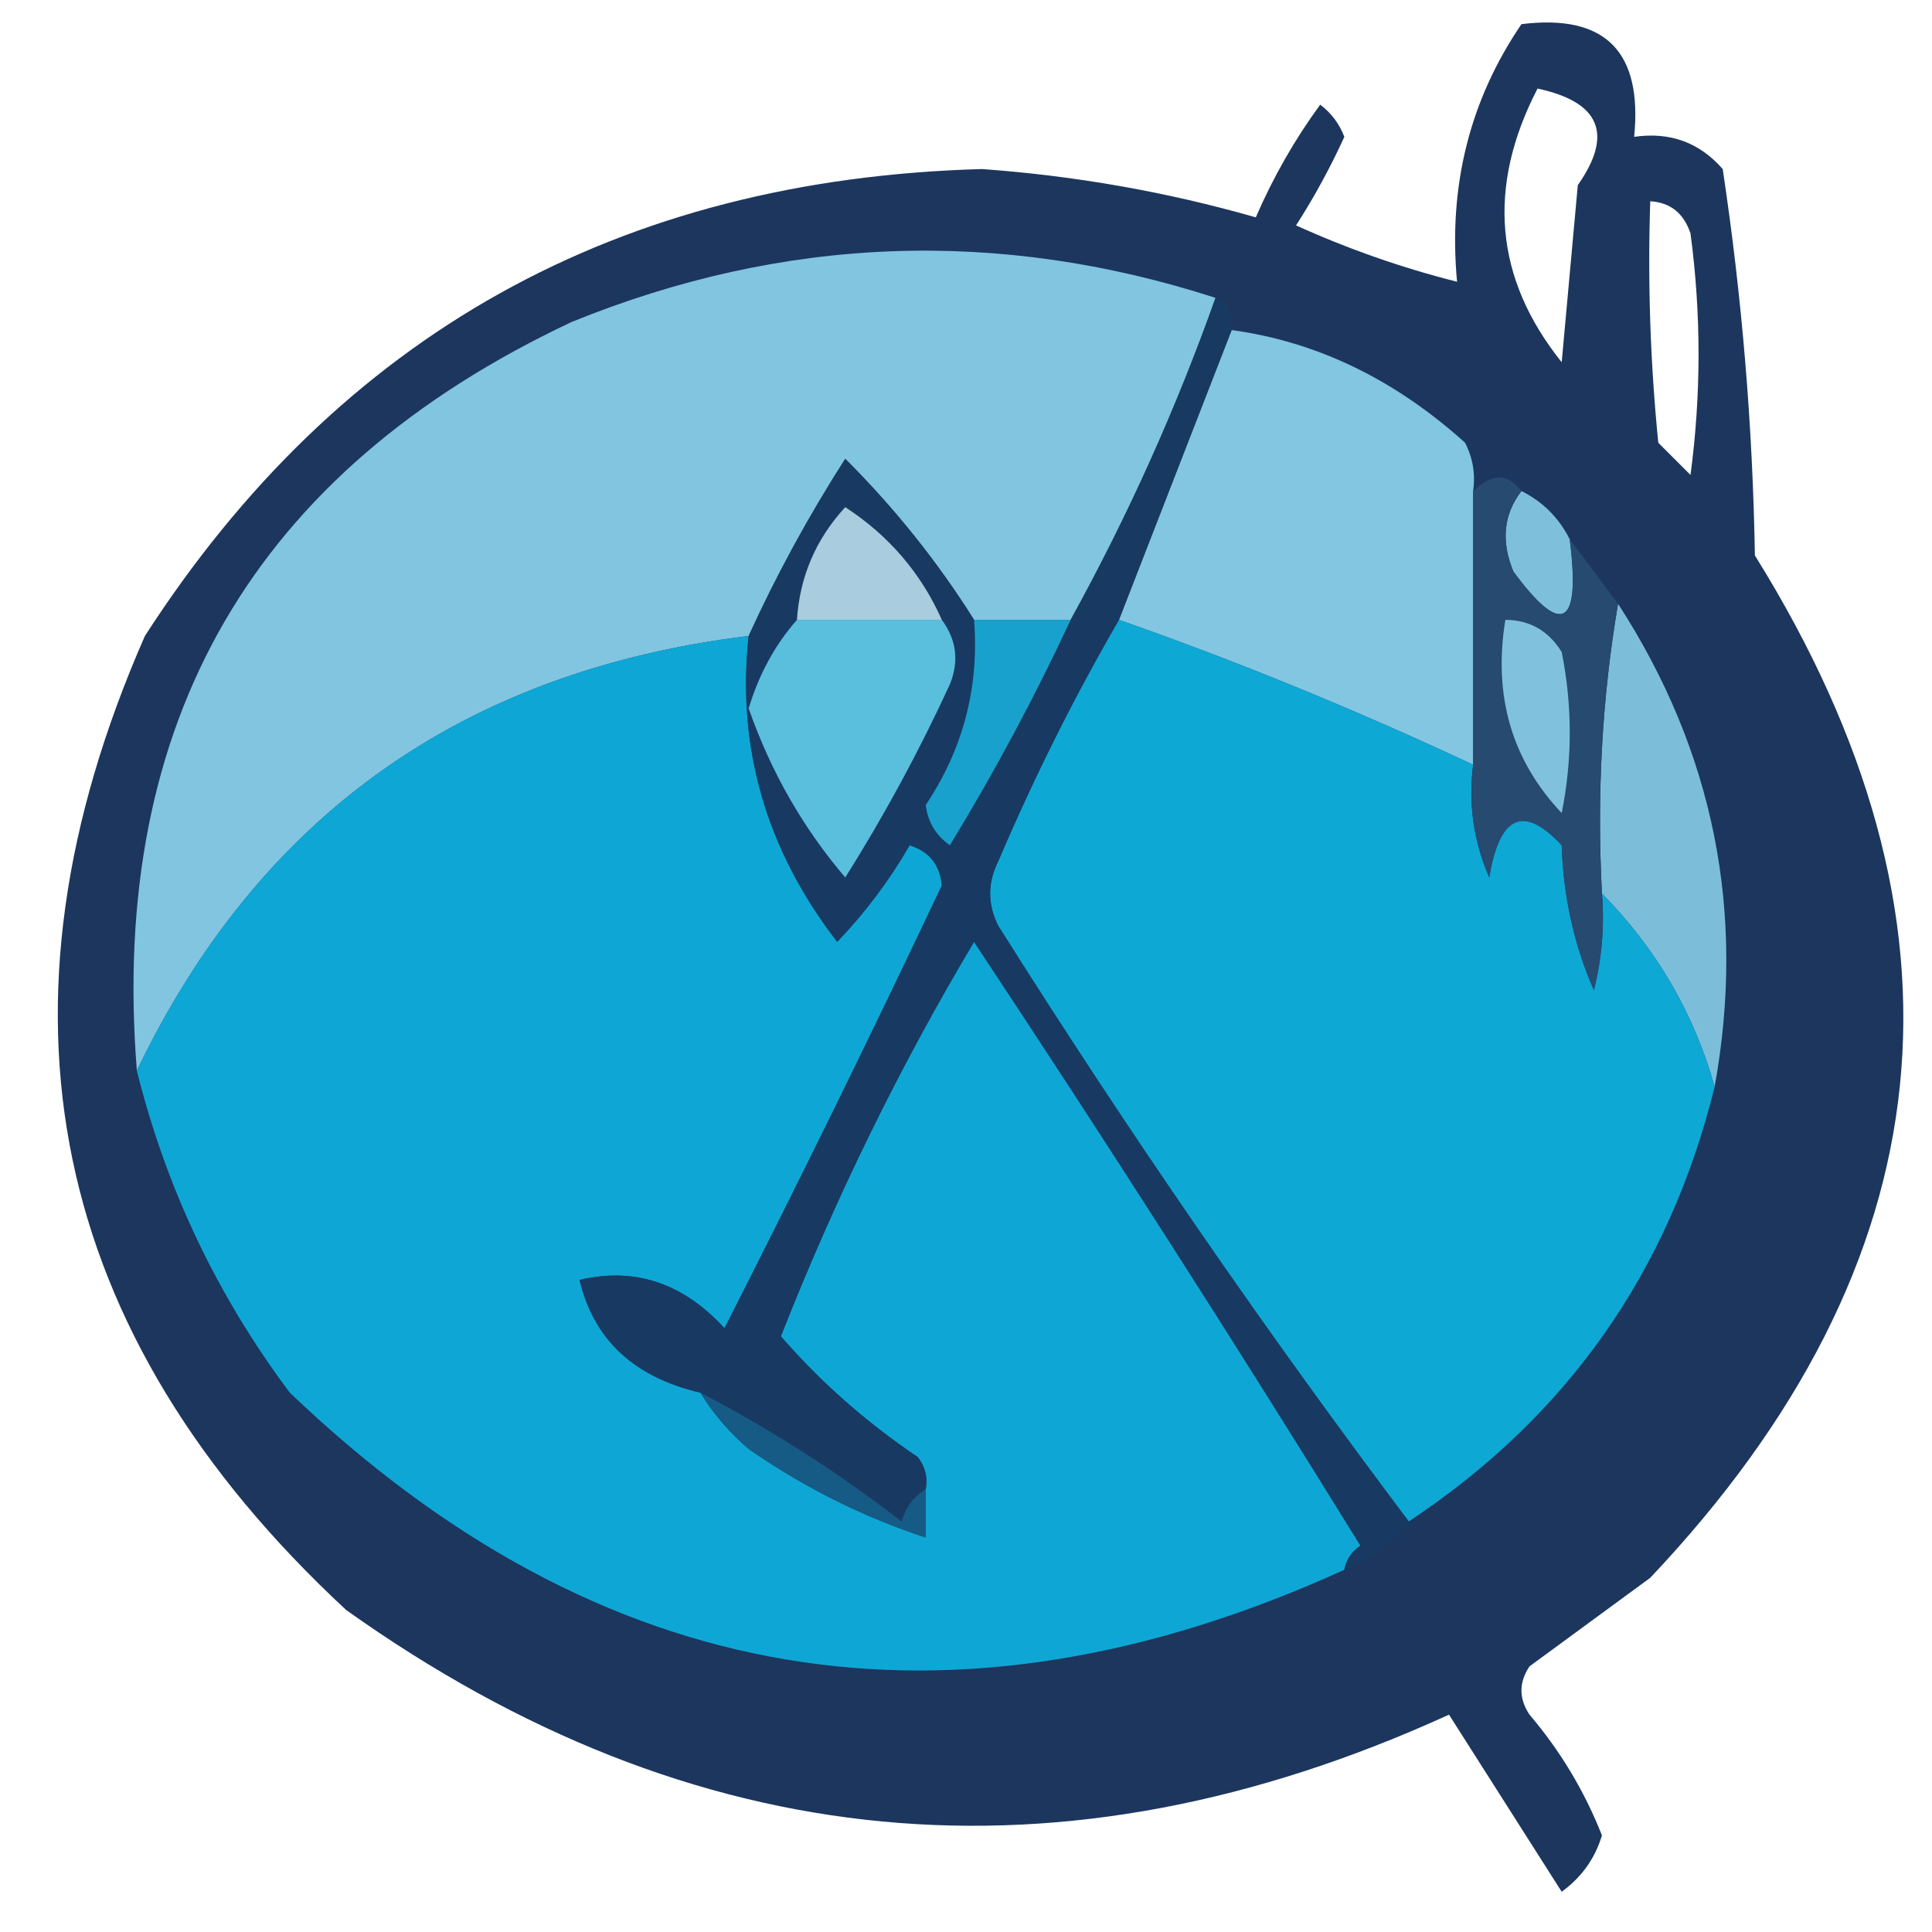 <?xml version="1.0" encoding="UTF-8"?>
<!DOCTYPE svg PUBLIC "-//W3C//DTD SVG 1.1//EN" "http://www.w3.org/Graphics/SVG/1.1/DTD/svg11.dtd">
<svg xmlns="http://www.w3.org/2000/svg" version="1.1" width="120px" height="120px" style="shape-rendering:geometricPrecision; text-rendering:geometricPrecision; image-rendering:optimizeQuality; fill-rule:evenodd; clip-rule:evenodd" xmlns:xlink="http://www.w3.org/1999/xlink">
<g><path style="opacity:0.975" fill="#17325a" d="M 94.5,1.5 C 99.694,0.855 102.028,3.189 101.5,8.5C 103.722,8.178 105.556,8.845 107,10.5C 108.197,18.439 108.864,26.439 109,34.5C 123.173,57.257 121.006,78.424 102.5,98C 100,99.833 97.5,101.667 95,103.5C 94.333,104.5 94.333,105.5 95,106.5C 96.914,108.748 98.414,111.248 99.5,114C 99.07,115.434 98.236,116.601 97,117.5C 94.667,113.833 92.333,110.167 90,106.5C 65.886,117.514 43.053,115.347 21.5,100C 2.997,82.821 -1.169,62.654 9,39.5C 21.071,20.789 38.405,11.122 61,10.5C 66.814,10.921 72.481,11.921 78,13.5C 79.08,11.004 80.414,8.67 82,6.5C 82.692,7.025 83.192,7.692 83.5,8.5C 82.627,10.413 81.627,12.247 80.5,14C 83.756,15.474 87.089,16.64 90.5,17.5C 89.948,11.563 91.281,6.229 94.5,1.5 Z M 95.5,5.5 C 99.387,6.336 100.22,8.336 98,11.5C 97.667,15.167 97.333,18.833 97,22.5C 92.831,17.294 92.331,11.627 95.5,5.5 Z M 102.5,12.5 C 103.75,12.577 104.583,13.244 105,14.5C 105.667,19.5 105.667,24.5 105,29.5C 104.333,28.833 103.667,28.167 103,27.5C 102.501,22.511 102.334,17.511 102.5,12.5 Z"/></g>
<g><path style="opacity:1" fill="#81c5e0" d="M 75.5,18.5 C 73.052,25.397 70.052,32.064 66.5,38.5C 64.5,38.5 62.5,38.5 60.5,38.5C 58.237,34.897 55.57,31.564 52.5,28.5C 50.234,32.034 48.234,35.7 46.5,39.5C 28.767,41.673 16.101,50.673 8.5,66.5C 6.773,44.79 15.773,29.29 35.5,20C 48.672,14.643 62.005,14.143 75.5,18.5 Z"/></g>
<g><path style="opacity:1" fill="#82c6e1" d="M 91.5,30.5 C 91.5,36.167 91.5,41.833 91.5,47.5C 84.151,44.063 76.818,41.063 69.5,38.5C 71.84,32.489 74.173,26.489 76.5,20.5C 81.792,21.224 86.625,23.557 91,27.5C 91.483,28.448 91.65,29.448 91.5,30.5 Z"/></g>
<g><path style="opacity:1" fill="#7ec0dc" d="M 94.5,30.5 C 95.833,31.167 96.833,32.167 97.5,33.5C 98.187,38.932 97.021,39.599 94,35.5C 93.22,33.613 93.387,31.946 94.5,30.5 Z"/></g>
<g><path style="opacity:1" fill="#7cbeda" d="M 100.5,37.5 C 106.455,46.701 108.455,56.701 106.5,67.5C 105.208,62.919 102.875,58.919 99.5,55.5C 99.177,49.31 99.51,43.31 100.5,37.5 Z"/></g>
<g><path style="opacity:1" fill="#0ea7d5" d="M 46.5,39.5 C 45.753,46.443 47.587,52.776 52,58.5C 53.743,56.679 55.243,54.679 56.5,52.5C 57.72,52.887 58.386,53.72 58.5,55C 54.136,64.228 49.636,73.395 45,82.5C 42.427,79.69 39.427,78.69 36,79.5C 36.876,83.202 39.376,85.535 43.5,86.5C 44.29,87.794 45.29,88.961 46.5,90C 49.952,92.393 53.619,94.226 57.5,95.5C 57.5,94.5 57.5,93.5 57.5,92.5C 57.631,91.761 57.464,91.094 57,90.5C 53.785,88.329 50.952,85.829 48.5,83C 51.869,74.43 55.869,66.263 60.5,58.5C 68.697,70.866 76.697,83.366 84.5,96C 83.944,96.383 83.611,96.883 83.5,97.5C 59.107,108.601 37.274,104.934 18,86.5C 13.484,80.468 10.317,73.802 8.5,66.5C 16.101,50.673 28.767,41.673 46.5,39.5 Z"/></g>
<g><path style="opacity:1" fill="#0ea8d5" d="M 69.5,38.5 C 76.818,41.063 84.151,44.063 91.5,47.5C 91.192,49.924 91.526,52.257 92.5,54.5C 93.141,50.629 94.641,49.962 97,52.5C 97.102,55.7 97.768,58.7 99,61.5C 99.496,59.527 99.662,57.527 99.5,55.5C 102.875,58.919 105.208,62.919 106.5,67.5C 103.668,78.993 97.335,87.993 87.5,94.5C 78.529,82.581 70.029,70.248 62,57.5C 61.333,56.167 61.333,54.833 62,53.5C 64.232,48.265 66.732,43.265 69.5,38.5 Z"/></g>
<g><path style="opacity:1" fill="#274a70" d="M 94.5,30.5 C 93.387,31.946 93.22,33.613 94,35.5C 97.021,39.599 98.187,38.932 97.5,33.5C 98.488,34.795 99.488,36.128 100.5,37.5C 99.51,43.31 99.177,49.31 99.5,55.5C 99.662,57.527 99.496,59.527 99,61.5C 97.768,58.7 97.102,55.7 97,52.5C 94.641,49.962 93.141,50.629 92.5,54.5C 91.526,52.257 91.192,49.924 91.5,47.5C 91.5,41.833 91.5,36.167 91.5,30.5C 92.652,29.375 93.652,29.375 94.5,30.5 Z"/></g>
<g><path style="opacity:1" fill="#80c2de" d="M 93.5,38.5 C 95.017,38.511 96.184,39.177 97,40.5C 97.667,43.833 97.667,47.167 97,50.5C 93.898,47.221 92.732,43.221 93.5,38.5 Z"/></g>
<g><path style="opacity:1" fill="#183a62" d="M 75.5,18.5 C 76.338,18.842 76.672,19.508 76.5,20.5C 74.173,26.489 71.84,32.489 69.5,38.5C 66.732,43.265 64.232,48.265 62,53.5C 61.333,54.833 61.333,56.167 62,57.5C 70.029,70.248 78.529,82.581 87.5,94.5C 86.455,95.878 85.122,96.878 83.5,97.5C 83.611,96.883 83.944,96.383 84.5,96C 76.697,83.366 68.697,70.866 60.5,58.5C 55.869,66.263 51.869,74.43 48.5,83C 50.952,85.829 53.785,88.329 57,90.5C 57.464,91.094 57.631,91.761 57.5,92.5C 56.778,92.918 56.278,93.584 56,94.5C 52.031,91.438 47.864,88.771 43.5,86.5C 39.376,85.535 36.876,83.202 36,79.5C 39.427,78.69 42.427,79.69 45,82.5C 49.636,73.395 54.136,64.228 58.5,55C 58.386,53.72 57.72,52.887 56.5,52.5C 55.243,54.679 53.743,56.679 52,58.5C 47.587,52.776 45.753,46.443 46.5,39.5C 48.234,35.7 50.234,32.034 52.5,28.5C 55.57,31.564 58.237,34.897 60.5,38.5C 60.829,42.677 59.829,46.51 57.5,50C 57.63,51.059 58.13,51.892 59,52.5C 61.767,47.965 64.267,43.299 66.5,38.5C 70.052,32.064 73.052,25.397 75.5,18.5 Z"/></g>
<g><path style="opacity:1" fill="#19a1cd" d="M 60.5,38.5 C 62.5,38.5 64.5,38.5 66.5,38.5C 64.267,43.299 61.767,47.965 59,52.5C 58.13,51.892 57.63,51.059 57.5,50C 59.829,46.51 60.829,42.677 60.5,38.5 Z"/></g>
<g><path style="opacity:1" fill="#5abedd" d="M 49.5,38.5 C 52.5,38.5 55.5,38.5 58.5,38.5C 59.412,39.738 59.579,41.072 59,42.5C 57.087,46.66 54.921,50.66 52.5,54.5C 49.876,51.427 47.876,47.927 46.5,44C 47.14,41.88 48.14,40.046 49.5,38.5 Z"/></g>
<g><path style="opacity:1" fill="#a9ccde" d="M 58.5,38.5 C 55.5,38.5 52.5,38.5 49.5,38.5C 49.673,35.821 50.673,33.487 52.5,31.5C 55.209,33.266 57.209,35.599 58.5,38.5 Z"/></g>
<g><path style="opacity:1" fill="#165b85" d="M 43.5,86.5 C 47.864,88.771 52.031,91.438 56,94.5C 56.278,93.584 56.778,92.918 57.5,92.5C 57.5,93.5 57.5,94.5 57.5,95.5C 53.619,94.226 49.952,92.393 46.5,90C 45.29,88.961 44.29,87.794 43.5,86.5 Z"/></g>
</svg>
